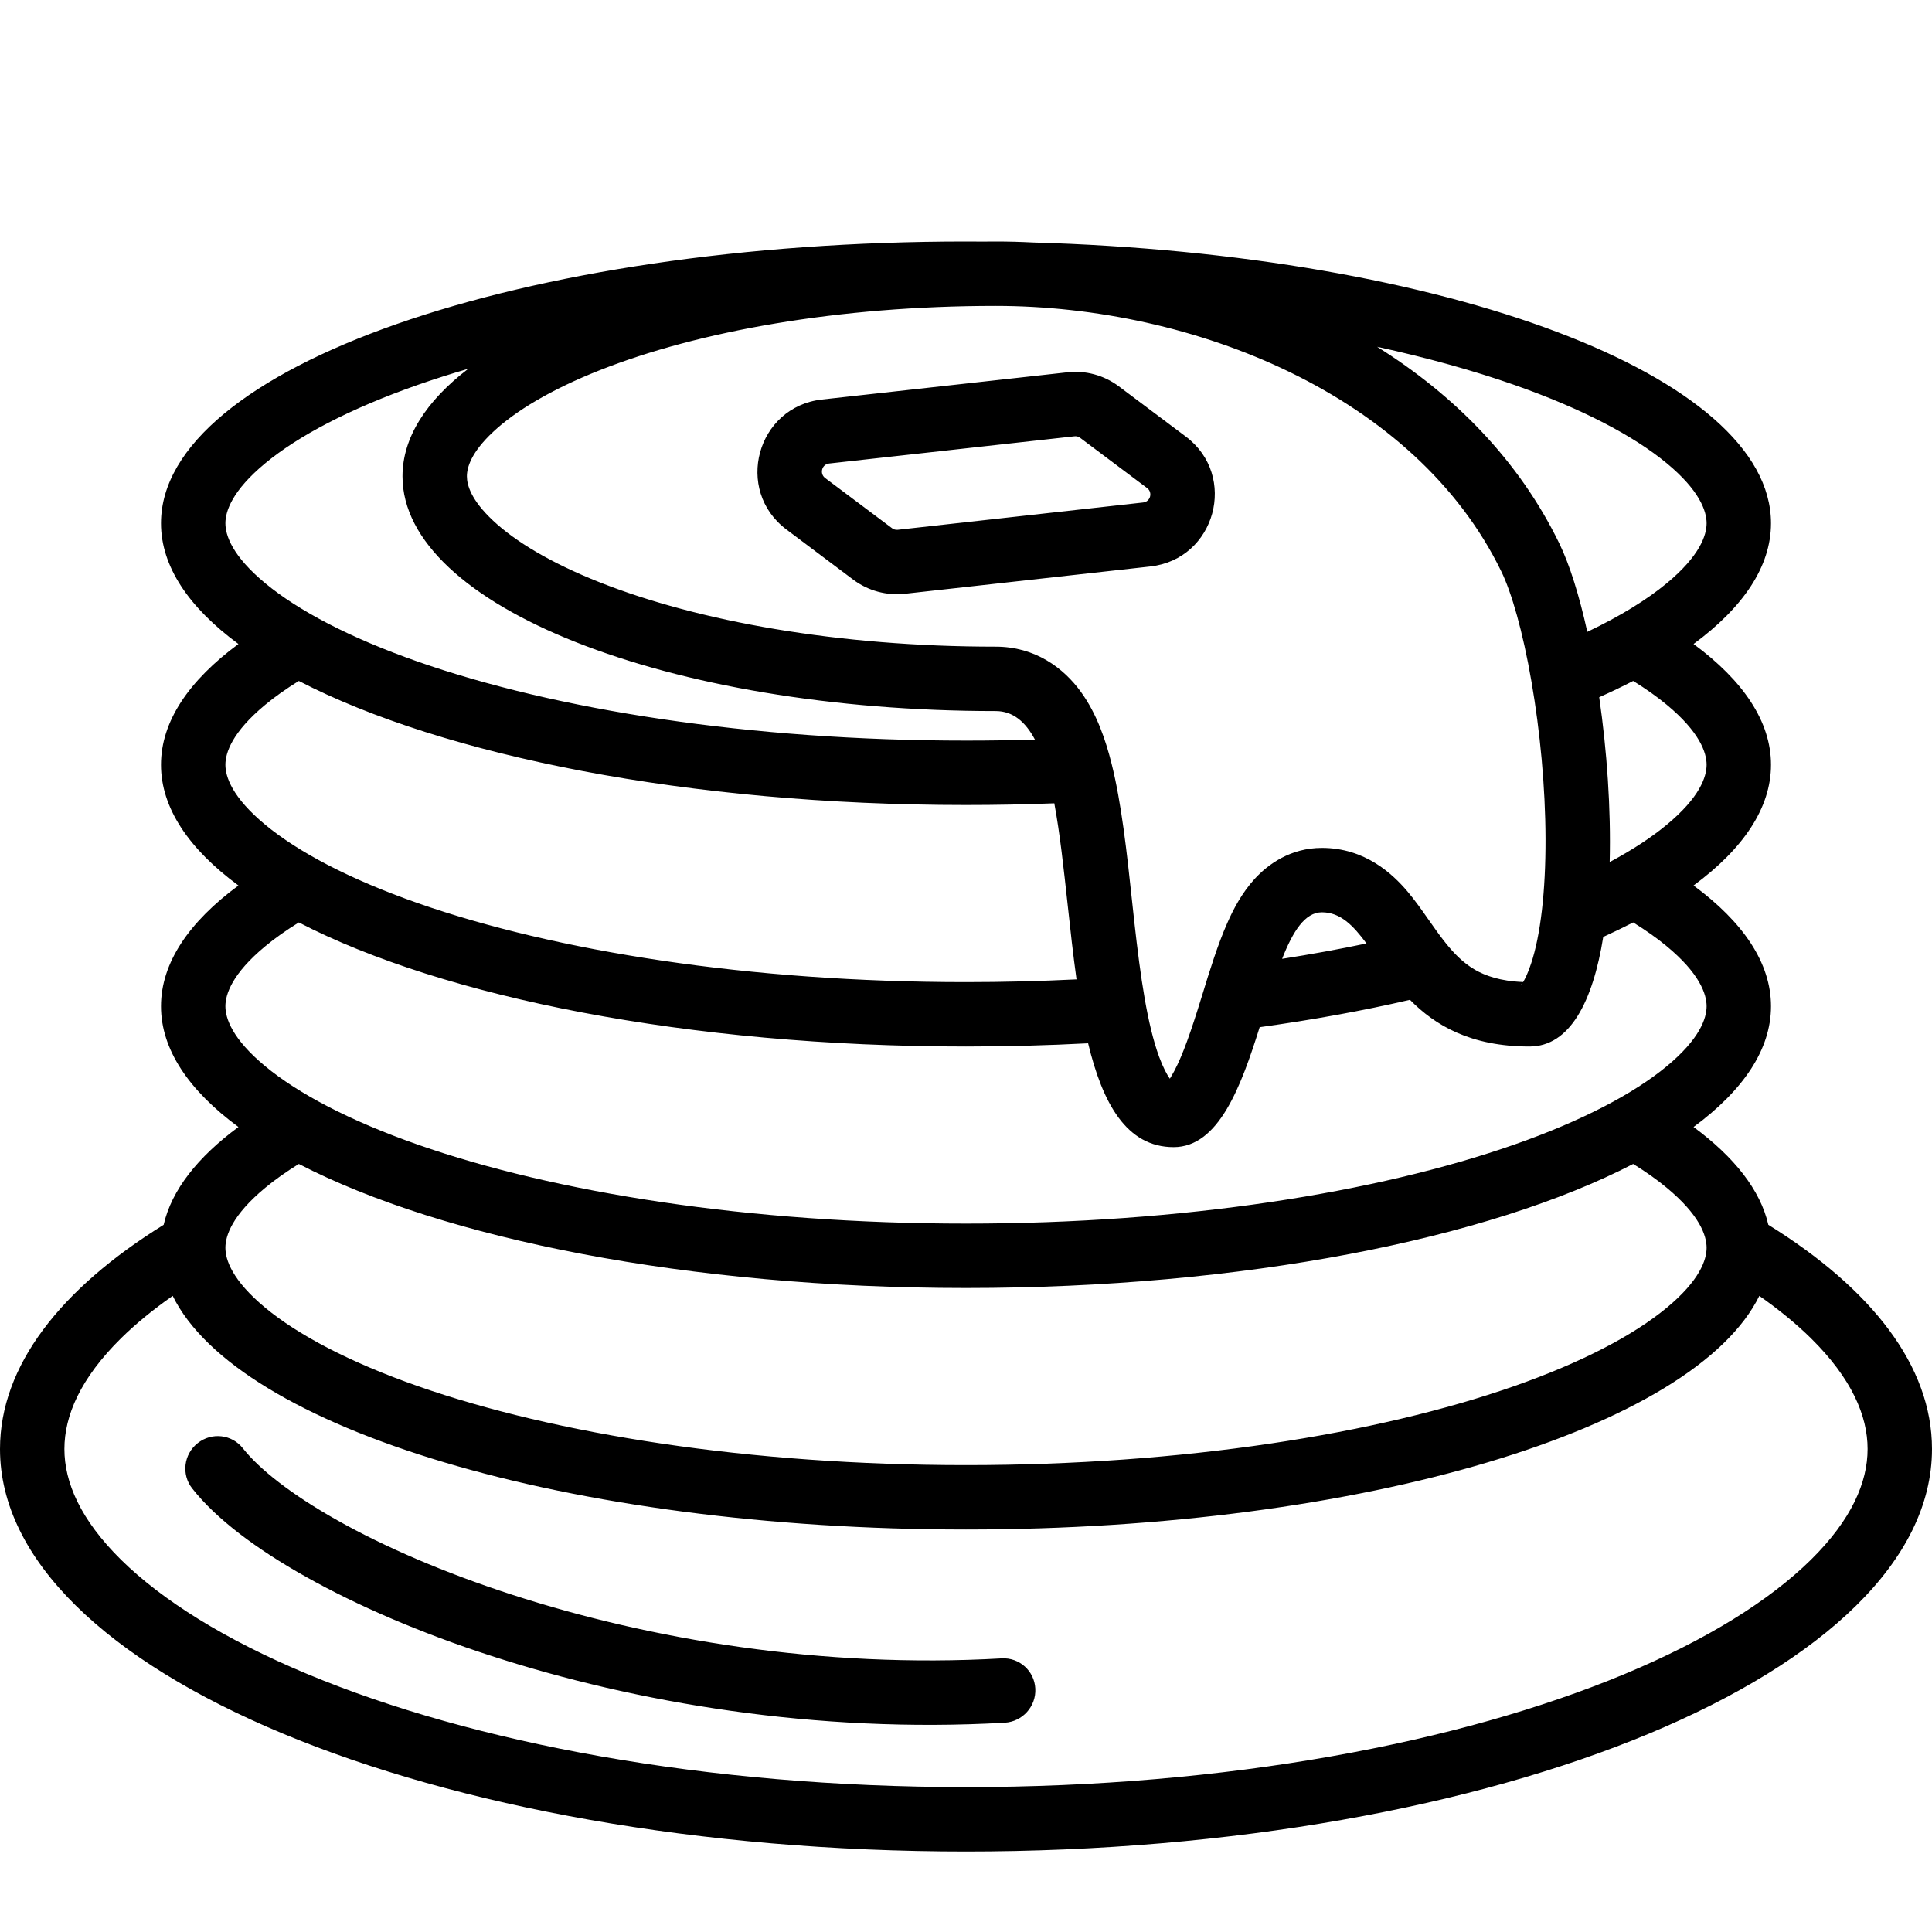 <svg xmlns="http://www.w3.org/2000/svg" fill="none" viewBox="0 0 24 24" height="24" width="24">
<path fill="black" d="M21.2 6.5C21.2 6.65 21.115 6.906 20.704 7.246C20.459 7.449 20.13 7.653 19.718 7.849C19.619 7.401 19.5 7.017 19.37 6.75C18.866 5.713 18.061 4.905 17.107 4.308C17.729 4.444 18.299 4.602 18.807 4.78C19.663 5.08 20.298 5.418 20.704 5.754C21.115 6.094 21.2 6.35 21.2 6.5ZM12.83 3.012C17.964 3.159 22 4.665 22 6.5C22 7.037 21.655 7.545 21.038 8C21.655 8.455 22 8.963 22 9.5C22 10.037 21.655 10.545 21.038 11C21.655 11.455 22 11.963 22 12.5C22 13.037 21.655 13.545 21.038 14C21.544 14.373 21.868 14.783 21.967 15.215C23.251 16.011 24 16.969 24 18C24 20.762 18.627 23 12 23C5.373 23 0 20.762 0 18C0 16.969 0.749 16.011 2.033 15.215C2.132 14.783 2.456 14.373 2.962 14C2.345 13.545 2 13.037 2 12.5C2 11.963 2.345 11.455 2.962 11C2.345 10.545 2 10.037 2 9.5C2 8.963 2.345 8.455 2.962 8C2.345 7.545 2 7.037 2 6.5C2 4.567 6.477 3 12 3C12.068 3 12.136 3 12.204 3.001C12.259 3 12.314 3 12.369 3C12.521 3 12.675 3.004 12.83 3.012ZM2.144 16.095L2.145 16.098C1.899 16.27 1.685 16.446 1.504 16.624C0.997 17.124 0.8 17.588 0.8 18C0.8 18.412 0.997 18.876 1.504 19.376C2.015 19.879 2.794 20.369 3.822 20.797C5.875 21.652 8.766 22.2 12 22.2C15.235 22.2 18.125 21.652 20.178 20.797C21.206 20.369 21.985 19.879 22.496 19.376C23.003 18.876 23.2 18.412 23.2 18C23.2 17.588 23.003 17.124 22.496 16.624C22.315 16.446 22.101 16.27 21.855 16.098L21.857 16.094C21.051 17.744 16.944 19 12 19C7.057 19 2.951 17.745 2.144 16.095ZM19.916 11.639C20.045 11.58 20.169 11.52 20.288 11.459C20.446 11.557 20.585 11.655 20.704 11.754C21.115 12.094 21.2 12.35 21.2 12.5C21.2 12.65 21.115 12.906 20.704 13.246C20.298 13.582 19.663 13.92 18.807 14.22C17.102 14.816 14.696 15.2 12 15.2C9.304 15.2 6.897 14.816 5.193 14.22C4.337 13.92 3.702 13.582 3.296 13.246C2.885 12.906 2.8 12.65 2.8 12.5C2.8 12.35 2.885 12.094 3.296 11.754C3.415 11.655 3.554 11.557 3.712 11.459C5.509 12.389 8.551 13 12 13C12.516 13 13.022 12.986 13.517 12.96C13.696 13.705 13.994 14.25 14.579 14.25C15.139 14.25 15.416 13.499 15.648 12.76C16.307 12.669 16.933 12.555 17.515 12.42C17.827 12.737 18.268 13 19 13C19.504 13 19.788 12.437 19.916 11.639ZM5.817 4.581C5.295 4.981 5 5.435 5 5.917C5 7.527 8.299 8.833 12.369 8.833C12.582 8.833 12.738 8.965 12.856 9.187C12.574 9.196 12.289 9.2 12 9.2C9.304 9.2 6.897 8.816 5.193 8.22C4.337 7.92 3.702 7.582 3.296 7.246C2.885 6.906 2.8 6.65 2.8 6.5C2.8 6.35 2.885 6.094 3.296 5.754C3.702 5.418 4.337 5.08 5.193 4.78C5.392 4.711 5.6 4.644 5.817 4.581ZM13.097 9.979C12.737 9.993 12.371 10 12 10C8.551 10 5.509 9.389 3.712 8.459C3.554 8.557 3.415 8.655 3.296 8.754C2.885 9.094 2.8 9.35 2.8 9.5C2.8 9.65 2.885 9.906 3.296 10.246C3.702 10.582 4.337 10.92 5.193 11.22C6.897 11.816 9.304 12.2 12 12.2C12.467 12.2 12.925 12.188 13.373 12.166C13.331 11.863 13.296 11.549 13.263 11.241C13.214 10.792 13.167 10.355 13.097 9.979ZM16.975 11.72C16.809 11.496 16.651 11.333 16.421 11.333C16.21 11.333 16.06 11.571 15.927 11.911C16.29 11.854 16.639 11.791 16.975 11.72ZM19.996 10.709C20.28 10.557 20.517 10.401 20.704 10.246C21.115 9.906 21.2 9.65 21.2 9.5C21.2 9.35 21.115 9.094 20.704 8.754C20.585 8.655 20.446 8.557 20.288 8.459C20.154 8.528 20.013 8.596 19.866 8.661C19.962 9.324 20.013 10.047 19.996 10.709ZM12.369 8.033C10.409 8.033 8.671 7.717 7.453 7.235C6.841 6.993 6.4 6.725 6.126 6.468C5.852 6.212 5.8 6.025 5.8 5.917C5.8 5.808 5.852 5.621 6.126 5.365C6.4 5.108 6.841 4.84 7.453 4.598C8.671 4.116 10.409 3.8 12.369 3.8C14.824 3.8 17.584 4.904 18.65 7.099C18.776 7.358 18.917 7.842 19.025 8.47C19.131 9.082 19.197 9.773 19.199 10.417C19.201 11.074 19.137 11.62 19.019 11.972C18.979 12.092 18.944 12.161 18.921 12.199C18.634 12.188 18.451 12.12 18.323 12.047C18.178 11.963 18.056 11.842 17.929 11.677C17.869 11.6 17.814 11.521 17.75 11.43L17.73 11.402C17.664 11.307 17.579 11.187 17.486 11.076C17.302 10.859 16.96 10.533 16.421 10.533C16.032 10.533 15.752 10.736 15.584 10.92C15.426 11.094 15.319 11.299 15.246 11.466C15.128 11.731 15.024 12.068 14.935 12.359L14.935 12.359C14.914 12.426 14.894 12.49 14.875 12.551C14.758 12.921 14.656 13.197 14.546 13.377C14.541 13.385 14.537 13.393 14.532 13.4C14.497 13.35 14.45 13.265 14.399 13.128C14.252 12.725 14.168 12.144 14.091 11.453C14.081 11.36 14.07 11.264 14.06 11.167V11.167C13.999 10.598 13.932 9.976 13.808 9.485C13.736 9.197 13.626 8.869 13.429 8.597C13.212 8.296 12.858 8.033 12.369 8.033ZM18.887 12.238C18.887 12.236 18.892 12.229 18.905 12.222C18.894 12.236 18.888 12.239 18.887 12.238ZM14.467 13.483C14.467 13.483 14.469 13.481 14.474 13.477C14.469 13.482 14.467 13.484 14.467 13.483ZM14.578 13.45L14.575 13.45L14.575 13.451L14.576 13.451L14.576 13.45C14.577 13.45 14.577 13.45 14.578 13.45ZM3.712 14.459C3.554 14.557 3.415 14.655 3.296 14.754C2.885 15.094 2.8 15.35 2.8 15.5C2.8 15.65 2.885 15.906 3.296 16.246C3.702 16.582 4.337 16.92 5.193 17.22C6.897 17.816 9.304 18.2 12 18.2C14.696 18.2 17.102 17.816 18.807 17.22C19.663 16.92 20.298 16.582 20.704 16.246C21.115 15.906 21.2 15.65 21.2 15.5C21.2 15.35 21.115 15.094 20.704 14.754C20.585 14.655 20.446 14.557 20.288 14.459C18.491 15.389 15.449 16 12 16C8.551 16 5.509 15.389 3.712 14.459ZM2.456 17.927C2.63 17.789 2.881 17.818 3.017 17.991C3.218 18.246 3.613 18.562 4.198 18.89C4.775 19.214 5.51 19.534 6.361 19.81C8.064 20.363 10.207 20.729 12.442 20.601C12.663 20.588 12.85 20.757 12.861 20.977C12.872 21.198 12.702 21.387 12.481 21.4C10.135 21.534 7.893 21.151 6.109 20.572C5.216 20.283 4.432 19.942 3.803 19.589C3.181 19.241 2.681 18.864 2.387 18.489C2.251 18.316 2.282 18.064 2.456 17.927ZM13.898 4.799C13.715 4.662 13.486 4.599 13.259 4.625L10.211 4.963C9.4 5.053 9.118 6.089 9.77 6.578L10.601 7.202C10.785 7.339 11.013 7.401 11.241 7.376L14.289 7.037C15.1 6.947 15.382 5.912 14.73 5.423L13.898 4.799ZM13.347 5.42C13.373 5.417 13.398 5.424 13.418 5.439L14.25 6.063C14.322 6.117 14.291 6.232 14.201 6.242L11.153 6.581C11.127 6.584 11.102 6.577 11.082 6.562L10.25 5.938C10.178 5.883 10.209 5.768 10.299 5.758L13.347 5.42Z" clip-rule="evenodd" fill-rule="evenodd"></path>
</svg>

